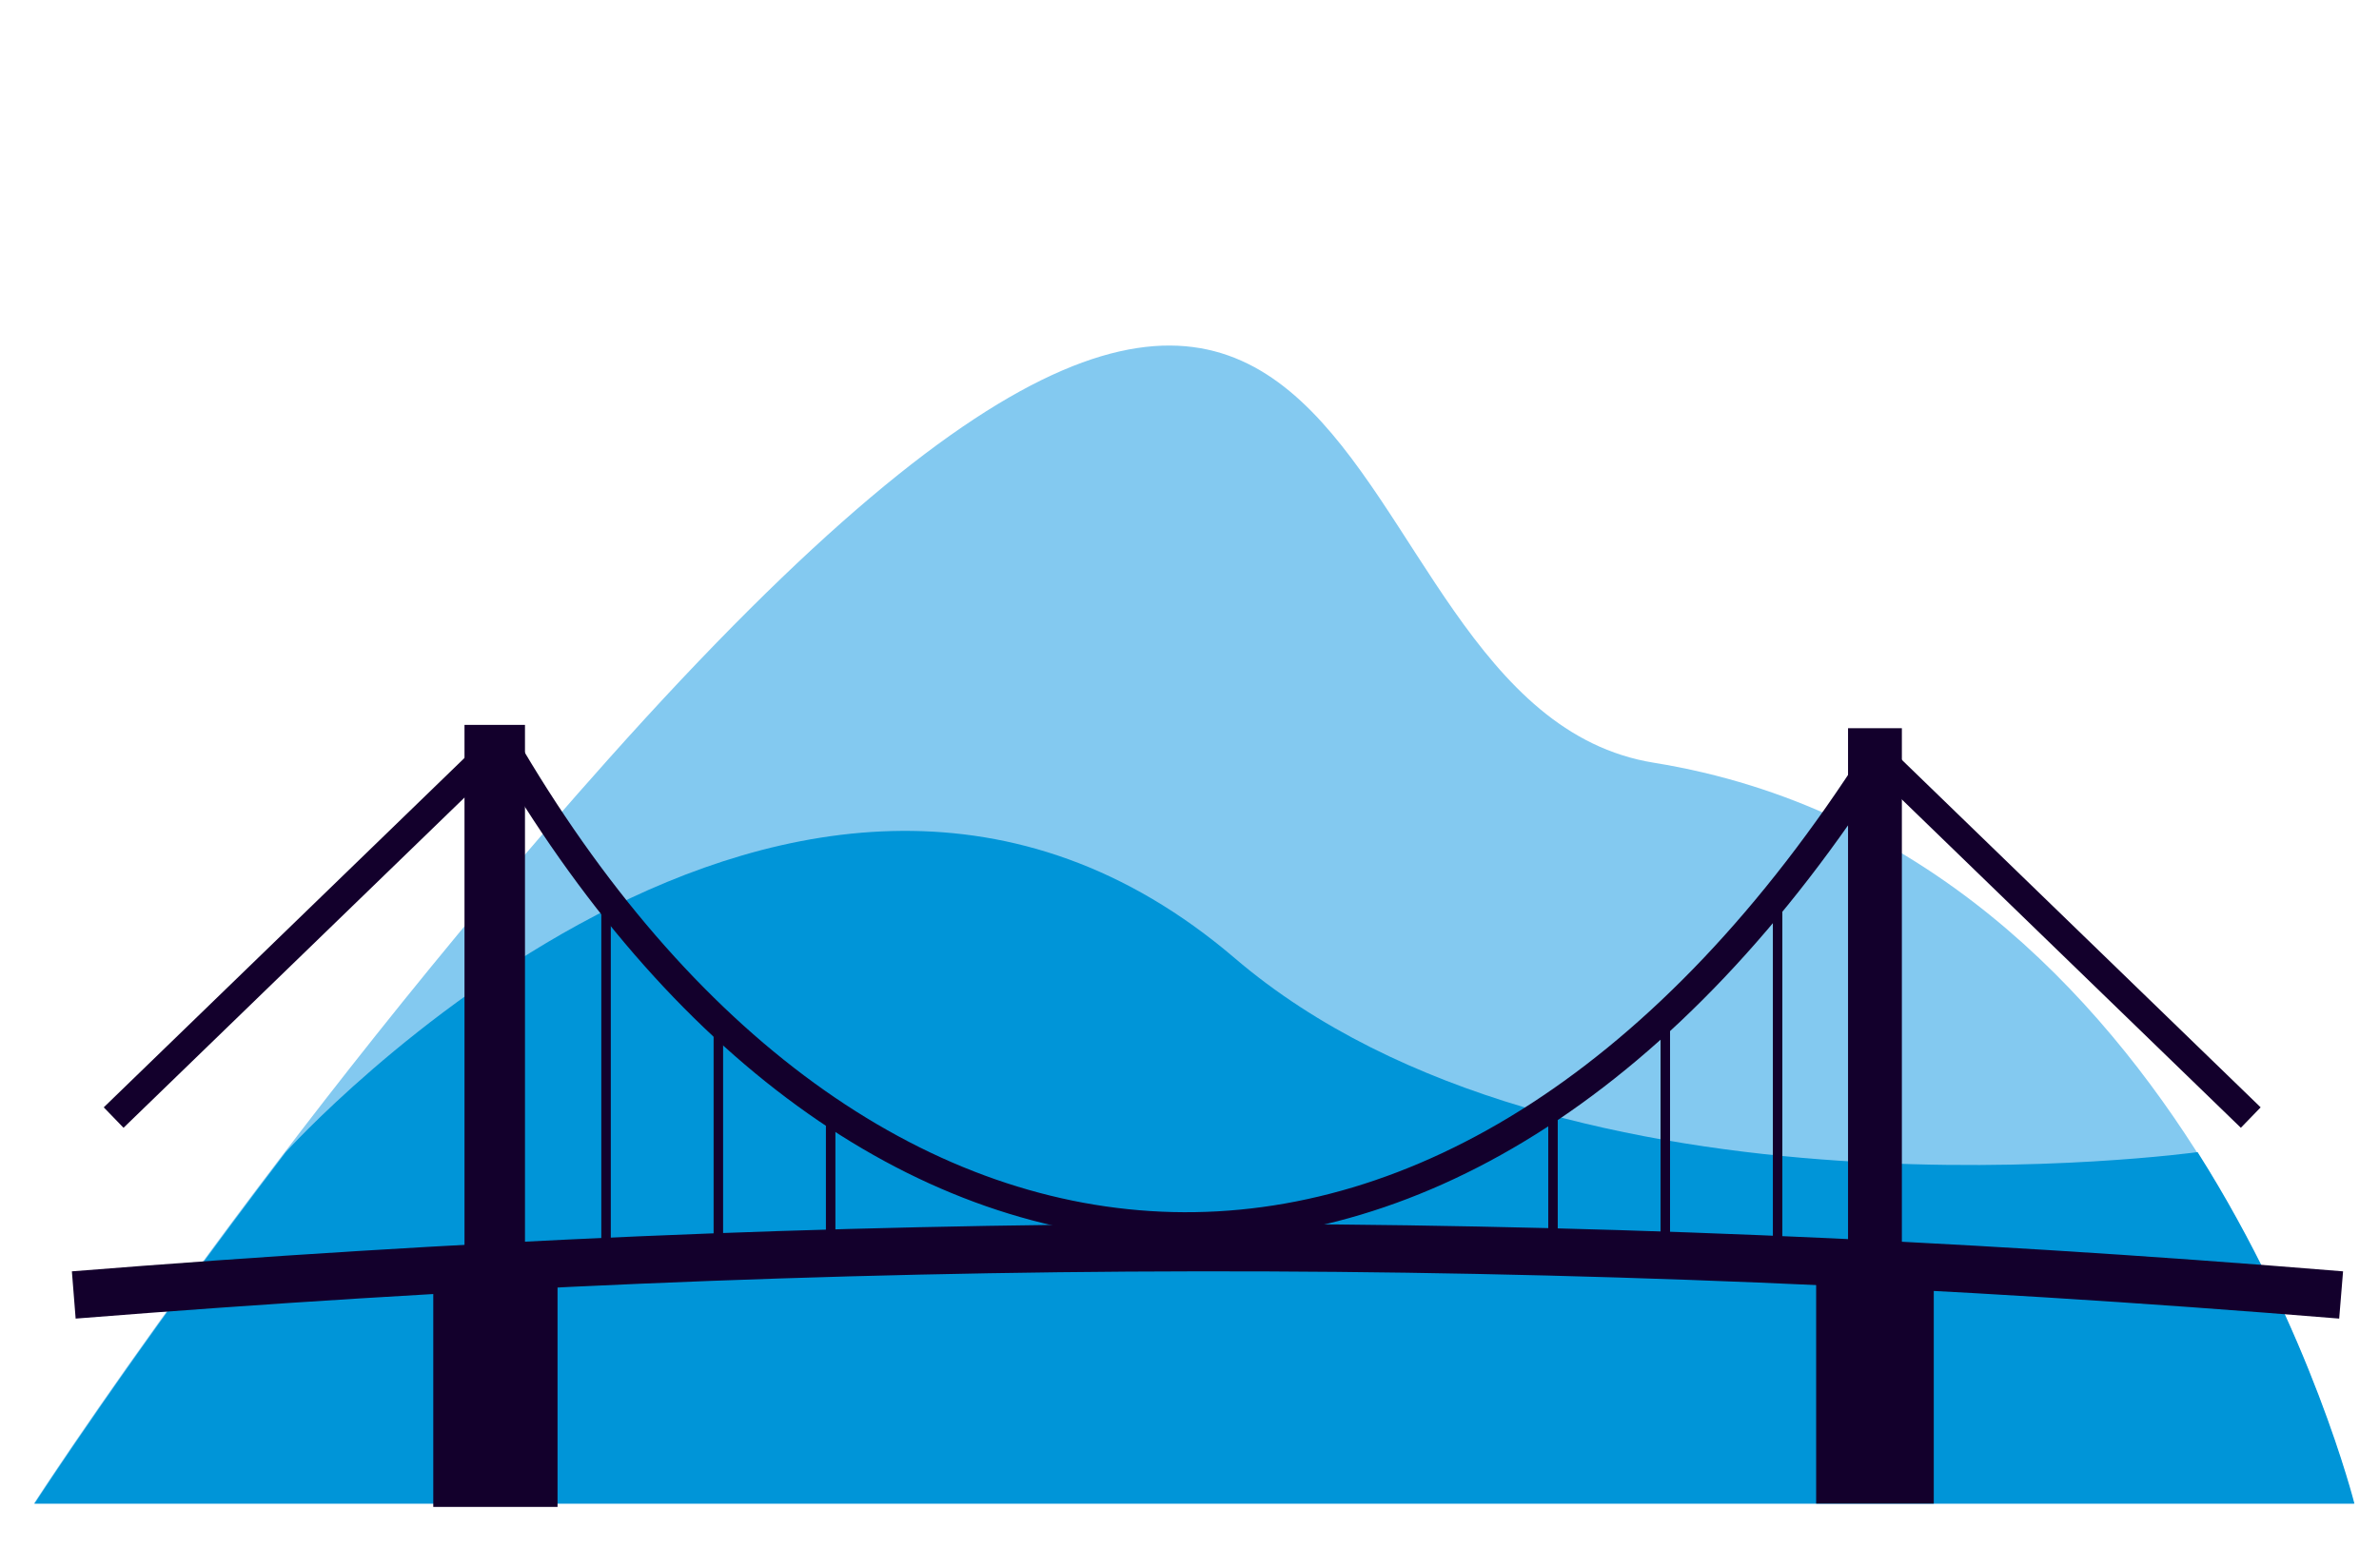 <?xml version="1.0" encoding="utf-8"?>
<!-- Generator: Adobe Illustrator 21.1.0, SVG Export Plug-In . SVG Version: 6.00 Build 0)  -->
<svg version="1.1" id="Ebene_1" xmlns="http://www.w3.org/2000/svg" xmlns:xlink="http://www.w3.org/1999/xlink" x="0px" y="0px"
	 viewBox="0 0 358 236" style="enable-background:new 0 0 358 236;" xml:space="preserve">
<style type="text/css">
	.st0{fill:#83C9F0;}
	.st1{fill:#0095D8;}
	.st2{fill:#13002C;stroke:#13002C;}
	.st3{fill:none;stroke:#13002C;stroke-width:7.135;}
	.st4{fill:none;stroke:#13002C;stroke-width:4.282;}
	.st5{fill:#13002C;}
	.st6{fill:#13002C;stroke:#13002C;stroke-width:4.282;}
	.st7{fill:none;stroke:#13002C;stroke-width:1.428;}
	.st8{fill:#13002C;stroke:#13002C;stroke-width:1.428;}
	.st9{fill:none;stroke:#13002C;stroke-width:3;stroke-linejoin:round;}
	.st10{fill:none;stroke:#0095D8;stroke-width:3.261;stroke-linecap:round;stroke-linejoin:round;}
	.st11{fill:none;stroke:#0095D8;stroke-width:3;stroke-linecap:round;stroke-linejoin:round;}
</style>
<g>
	<g>
		<path class="st0" d="M248.9,114.8c80.9,13.1,105.3,111.5,105.3,111.5H5.1c0,0,35.5-55,86.5-112.1
			C213-21.7,195.4,106.2,248.9,114.8"/>
	</g>
	<g>
		<path class="st1" d="M43,173.4c-23.5,30.8-37.8,52.9-37.8,52.9h349.1c0,0-6.5-25.9-23.6-52.9c0,0-95.3,13.2-144.9-29.2
			C120,88,43,173.4,43,173.4"/>
	</g>
</g>
<rect x="65.7" y="190.2" class="st2" width="17.7" height="36.1"/>
<g>
	<g>
		<path class="st3" d="M11.1,194.9c115.3-9.2,221.8-9.8,341.2,0"/>
	</g>
	<g>
		<path class="st4" d="M76.8,113.8c53.8,90.8,143.3,97.9,205.7,0"/>
	</g>
</g>
<rect x="70.4" y="109.6" class="st2" width="8.1" height="98.7"/>
<rect x="278.1" y="109.6" class="st5" width="8.1" height="98.7"/>
<rect x="273.3" y="190.2" class="st5" width="17.7" height="36.1"/>
<line class="st6" x1="74.5" y1="112.6" x2="17.1" y2="168.2"/>
<line class="st6" x1="281.3" y1="112.6" x2="338.7" y2="168.2"/>
<line class="st7" x1="91.2" y1="135.4" x2="91.2" y2="191.2"/>
<line class="st7" x1="108.1" y1="153.4" x2="108.1" y2="191.2"/>
<line class="st7" x1="125" y1="166.2" x2="125" y2="191.2"/>
<line class="st8" x1="267.5" y1="135.4" x2="267.5" y2="191.2"/>
<line class="st8" x1="250.6" y1="153.4" x2="250.6" y2="191.2"/>
<line class="st8" x1="233.7" y1="166.2" x2="233.7" y2="191.2"/>
<path class="st9" d="M549,24c10.7,0,19.6-8.8,19.6-19.8s-8.8-19.8-19.6-19.8s-19.6,8.9-19.6,19.9S538.2,24,549,24z M579.7,35.2
	h-61.5c0,23.1,9.1,36.6,19.6,42.4v36.8h22.4V77.6C570.6,71.8,579.7,58.3,579.7,35.2z"/>
<path class="st10" d="M623,88.9v-36h-13.3"/>
<path class="st11" d="M575.9,24.1l36.2-27.4l0.1,30l0,0l9.7,0.2l2.3-68.3h15.7l3,146.5"/>
<path class="st10" d="M597.5,88.5v-36h-10.1"/>
</svg>
